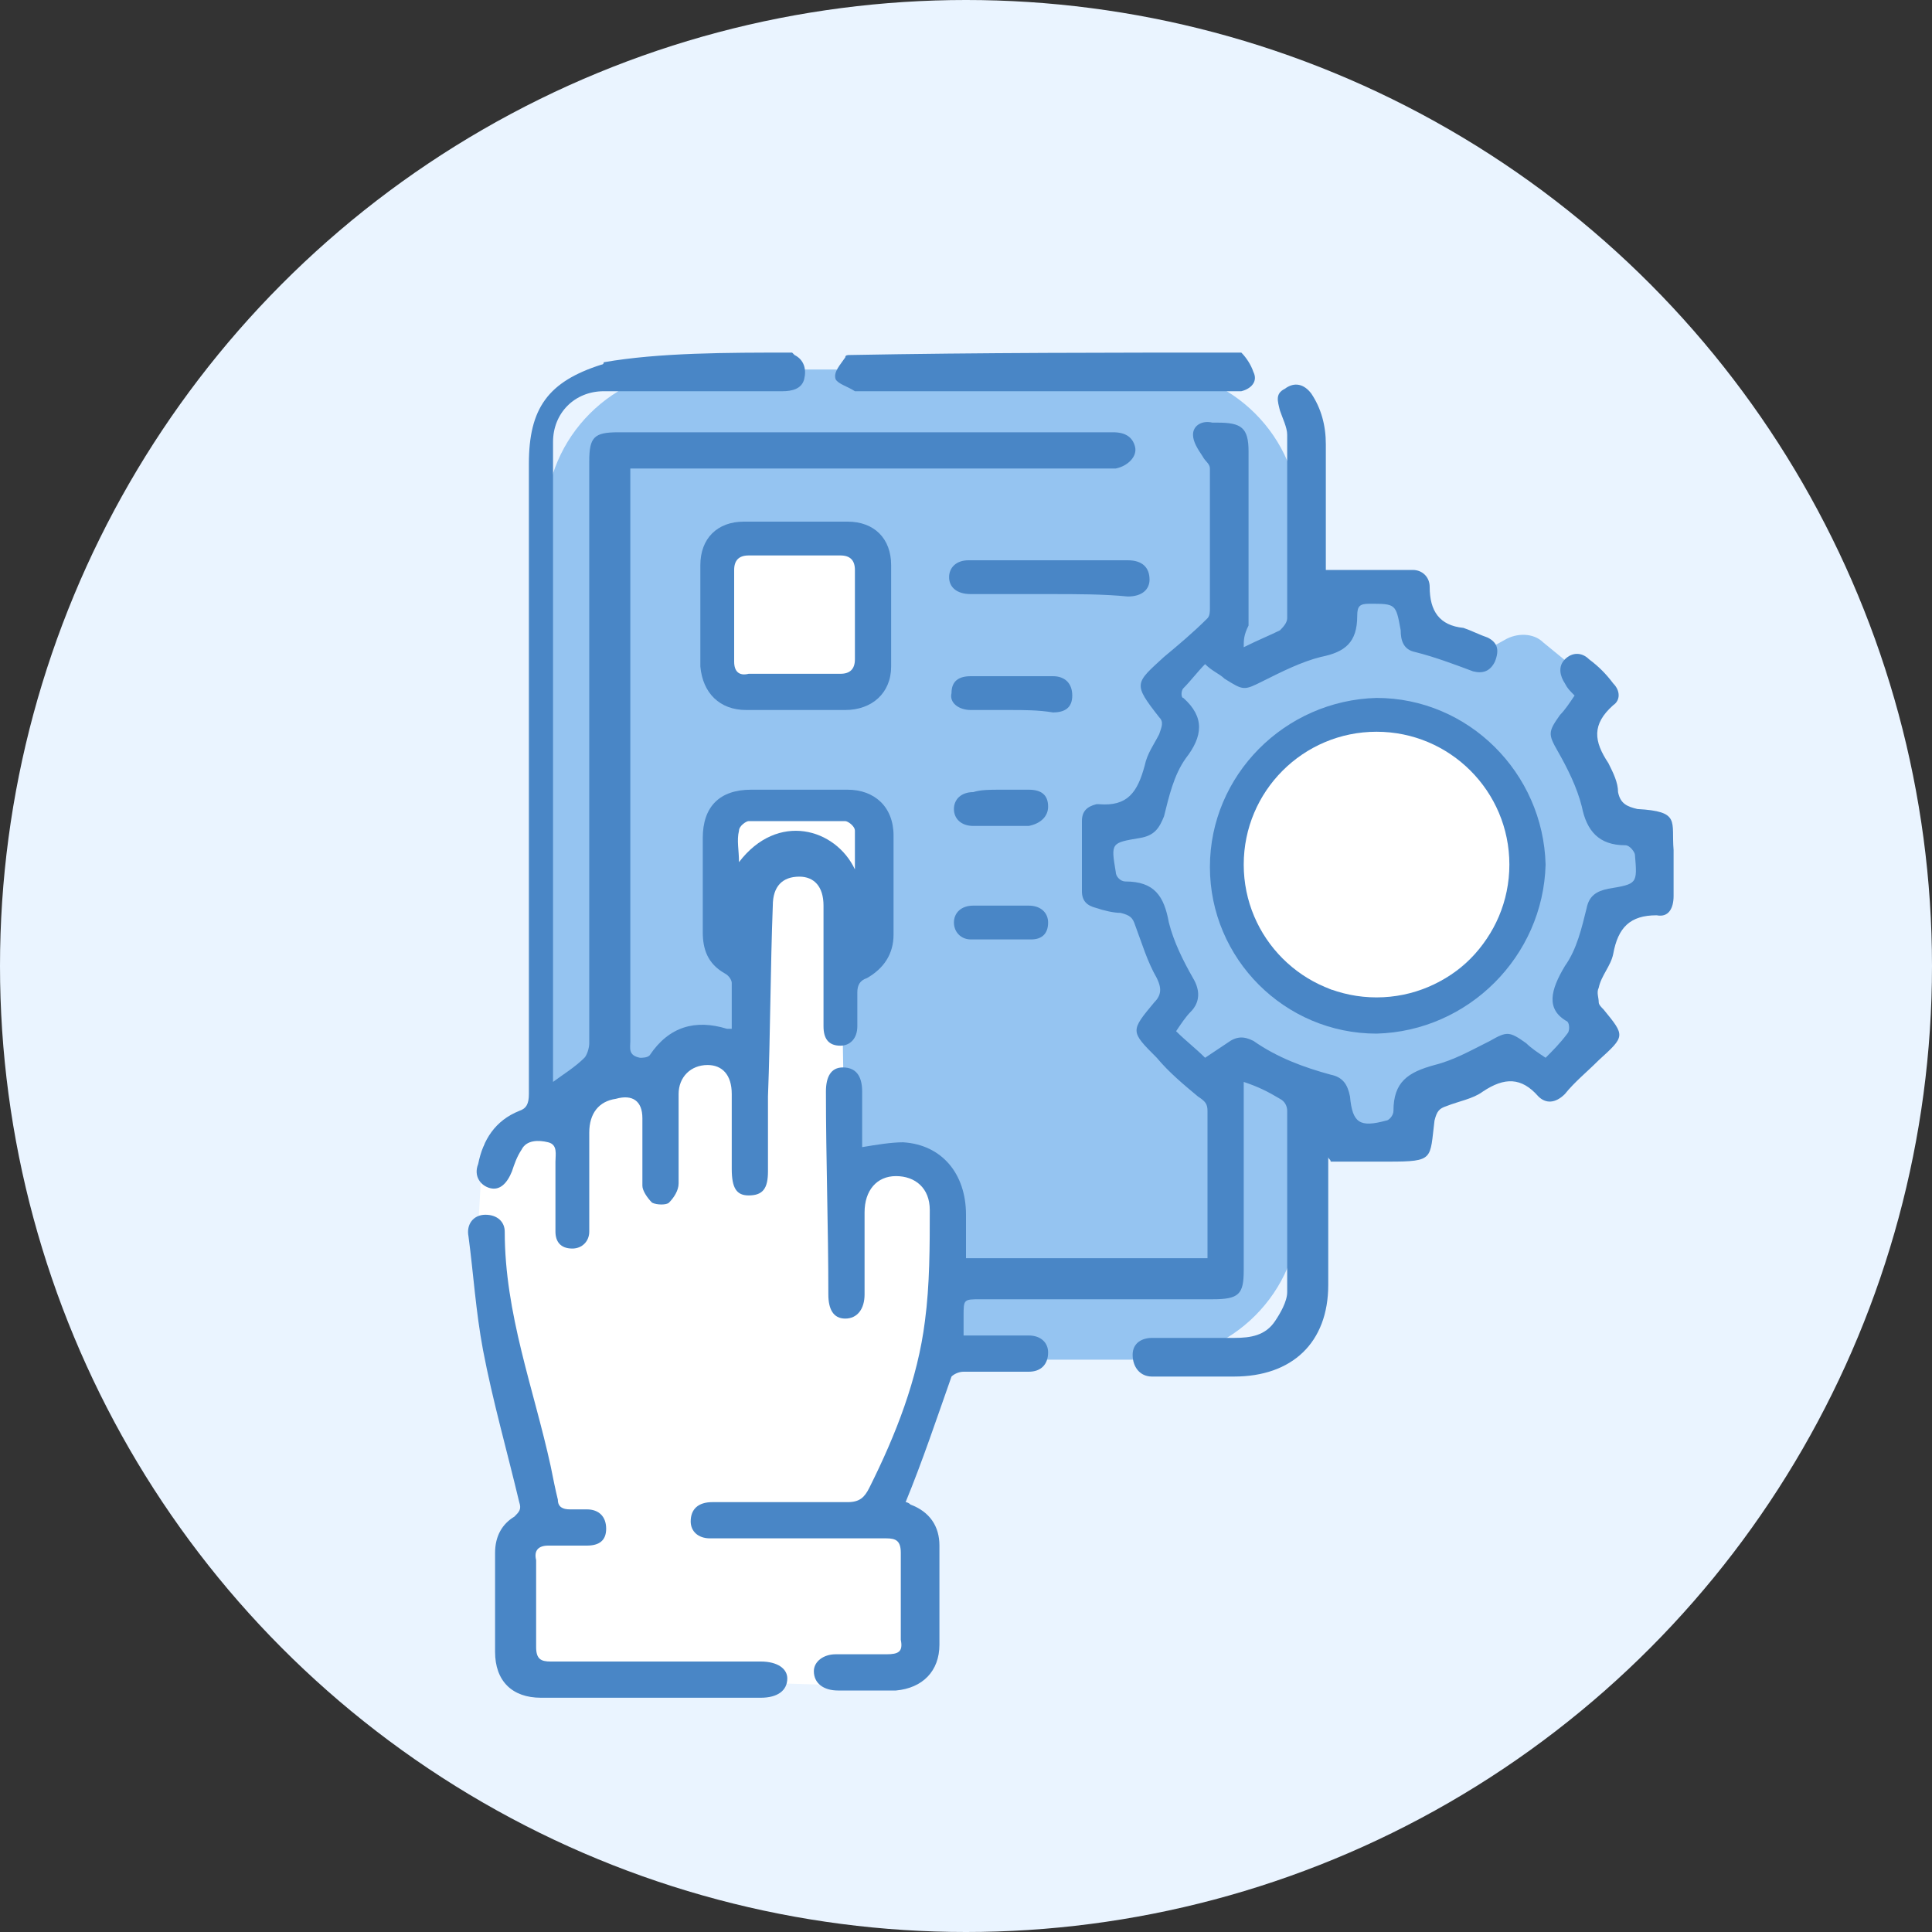 <?xml version="1.0" encoding="UTF-8"?>
<!-- Generator: Adobe Illustrator 28.0.0, SVG Export Plug-In . SVG Version: 6.00 Build 0)  -->
<svg xmlns="http://www.w3.org/2000/svg" xmlns:xlink="http://www.w3.org/1999/xlink" version="1.1" id="Calque_1" x="0px" y="0px" viewBox="0 0 80 80" style="enable-background:new 0 0 80 80;" xml:space="preserve">
<rect x="0" y="0" width="80" height="80" fill="#333333" stroke="none"/>
<style type="text/css">
	.st0{fill:#EAF4FF;}
	.st1{fill:#95C4F1;}
	.st2{fill:#FFFFFF;}
	.st3{fill:#4986C6;}
</style>
<g>
	<circle class="st0" cx="40" cy="40" r="40"></circle>
	<path class="st1" d="M47.6,56.3H28.8c-3.4,0-6.2-2.8-6.2-6.2V21.5c0-3.4,2.8-6.2,6.2-6.2h18.8c3.4,0,6.2,2.8,6.2,6.2v28.6   C53.8,53.5,51,56.3,47.6,56.3z"></path>
	<rect x="29.9" y="22.5" class="st2" width="6.4" height="5.9"></rect>
	<polygon class="st2" points="22.5,62.9 19.8,50.8 20,47.4 21.7,45.9 22.7,46 24.1,44.8 26.2,44.1 26.7,44.4 28,43.5 30.9,43.6    30.9,36.6 32.2,35.3 33.3,35.2 34.2,35.8 34.8,37.5 35,49 36.1,48.4 37.6,48.1 39.1,49.7 38.1,58.4 36.1,62.9 37.8,63.6 38,69.2    35.5,69.8 21.7,69.4 21.2,64  "></polygon>
	<rect x="29.9" y="33.7" class="st2" width="6.4" height="5.9"></rect>
	<path class="st1" d="M51.9,43.7l2.8,1.3l0.9,2.4l2.2-0.2l0.7-1.4l3.8-2l2,1l1.9-1.7L65,41.2l1.3-3.6l2.4-0.6l-0.4-2.6l-1.7-0.9   l-1.7-3.4l1.2-1.7l-2.2-1.8c-0.4-0.4-1.1-0.4-1.6-0.1l-0.9,0.5l-2.6-1.2L58.1,24l-2.5,0.1l-0.6,2l-3.5,1.5l-1.7-0.9l-1.4,1.8   l0.2,1.9l-1.5,3.4l-1.6,0.9v2.1l2.4,1.1l0.8,3.3l-0.6,0.9l1.8,2.4L51.9,43.7z"></path>
	<g>
		<path class="st3" d="M32.8,14.6c0,0,0.1,0.1,0.1,0.1c0.4,0.2,0.5,0.6,0.4,1c-0.1,0.4-0.5,0.5-0.9,0.5c-2.2,0-4.4,0-6.5,0    c-0.3,0-0.6,0-0.9,0c-1.2,0-2.1,0.9-2.1,2.1c0,8.7,0,17.4,0,26.1c0,0.1,0,0.2,0,0.4c0.4-0.3,0.9-0.6,1.3-1    c0.1-0.1,0.2-0.4,0.2-0.6c0-2.7,0-5.4,0-8.1c0-5.3,0-10.7,0-16c0-1,0.2-1.2,1.2-1.2c6.7,0,13.5,0,20.2,0c0.1,0,0.2,0,0.3,0    c0.5,0,0.8,0.2,0.9,0.6c0.1,0.4-0.3,0.8-0.8,0.9c-0.2,0-0.3,0-0.5,0c-6.3,0-12.6,0-18.9,0c-0.2,0-0.5,0-0.7,0c0,0.2,0,0.4,0,0.6    c0,7.7,0,15.4,0,23.1c0,0.3-0.1,0.6,0.4,0.7c0.1,0,0.3,0,0.4-0.1c0.8-1.2,1.9-1.5,3.2-1.1c0,0,0.1,0,0.2,0c0-0.6,0-1.3,0-1.9    c0-0.1-0.1-0.3-0.3-0.4c-0.7-0.4-0.9-1-0.9-1.7c0-1.3,0-2.6,0-3.9c0-1.3,0.7-2,2-2c1.3,0,2.7,0,4,0c1.1,0,1.9,0.7,1.9,1.9    c0,1.4,0,2.7,0,4.1c0,0.8-0.4,1.4-1.1,1.8c-0.3,0.1-0.4,0.3-0.4,0.6c0,0.5,0,0.9,0,1.4c0,0.5-0.3,0.8-0.7,0.8    c-0.5,0-0.7-0.3-0.7-0.8c0-1.7,0-3.3,0-5c0-0.8-0.4-1.2-1-1.2c-0.7,0-1.1,0.4-1.1,1.2c-0.1,2.6-0.1,5.3-0.2,7.9c0,1,0,2.1,0,3.1    c0,0.7-0.2,1-0.8,1c-0.5,0-0.7-0.3-0.7-1.1c0-1,0-2.1,0-3.1c0-0.8-0.4-1.2-1-1.2c-0.7,0-1.2,0.5-1.2,1.2c0,1.2,0,2.5,0,3.7    c0,0.3-0.2,0.6-0.4,0.8c-0.1,0.1-0.5,0.1-0.7,0c-0.2-0.2-0.4-0.5-0.4-0.7c0-0.9,0-1.9,0-2.8c0-0.7-0.4-1-1.1-0.8    c-0.7,0.1-1.1,0.6-1.1,1.4c0,1.2,0,2.3,0,3.5c0,0.2,0,0.4,0,0.6c0,0.4-0.3,0.7-0.7,0.7c-0.5,0-0.7-0.3-0.7-0.7c0-1,0-1.9,0-2.9    c0-0.3,0.1-0.7-0.3-0.8c-0.4-0.1-0.9-0.1-1.1,0.3c-0.2,0.3-0.3,0.6-0.4,0.9c-0.2,0.5-0.5,0.8-0.9,0.7c-0.4-0.1-0.7-0.5-0.5-1    c0.2-1,0.7-1.8,1.7-2.2c0.3-0.1,0.4-0.3,0.4-0.7c0-3.1,0-6.2,0-9.3c0-5.6,0-11.2,0-16.8c0-2.3,0.8-3.4,3-4.1c0,0,0.1,0,0.1-0.1    C27.3,14.6,30.1,14.6,32.8,14.6z M35.4,36c0-0.5,0-1,0-1.6c0-0.2-0.3-0.4-0.4-0.4c-1.3,0-2.7,0-4,0c-0.1,0-0.4,0.2-0.4,0.4    c-0.1,0.4,0,0.8,0,1.3C32.2,33.6,34.6,34.3,35.4,36z"></path>
		<path class="st3" d="M51.4,14.6c0.2,0.2,0.4,0.5,0.5,0.8c0.2,0.4-0.1,0.7-0.5,0.8c-0.2,0-0.3,0-0.5,0c-5.1,0-10.2,0-15.2,0    c-0.1,0-0.2,0-0.3,0c-0.3-0.2-0.7-0.3-0.8-0.5c-0.1-0.3,0.2-0.6,0.4-0.9c0-0.1,0.1-0.1,0.2-0.1C40.6,14.6,46,14.6,51.4,14.6z"></path>
		<path class="st3" d="M51.5,26.8c0.6-0.3,1.1-0.5,1.5-0.7c0.1-0.1,0.3-0.3,0.3-0.5c0-2.5,0-5.1,0-7.6c0-0.3-0.2-0.7-0.3-1    c-0.1-0.4-0.2-0.7,0.2-0.9c0.4-0.3,0.8-0.2,1.1,0.2c0.4,0.6,0.6,1.3,0.6,2.1c0,1.6,0,3.2,0,4.7c0,0.2,0,0.4,0,0.5    c1.2,0,2.4,0,3.6,0c0.4,0,0.7,0.3,0.7,0.7c0,1,0.4,1.6,1.4,1.7c0.3,0.1,0.7,0.3,1,0.4c0.4,0.2,0.5,0.5,0.3,1    c-0.2,0.4-0.5,0.5-0.9,0.4c-0.8-0.3-1.6-0.6-2.4-0.8c-0.5-0.1-0.6-0.5-0.6-0.9c-0.2-1.1-0.2-1.1-1.3-1.1c-0.4,0-0.5,0.1-0.5,0.5    c0,1.1-0.5,1.5-1.5,1.7c-0.8,0.2-1.6,0.6-2.4,1c-0.8,0.4-0.8,0.4-1.6-0.1c-0.2-0.2-0.5-0.3-0.8-0.6c-0.3,0.3-0.6,0.7-0.9,1    c-0.1,0.1-0.1,0.4,0,0.4c0.9,0.8,0.8,1.6,0.1,2.5c-0.5,0.7-0.7,1.6-0.9,2.4c-0.2,0.5-0.4,0.8-1,0.9c-1.2,0.2-1.2,0.2-1,1.4    c0,0.2,0.2,0.4,0.4,0.4c1.2,0,1.6,0.6,1.8,1.7c0.2,0.8,0.6,1.6,1,2.3c0.3,0.5,0.3,1-0.1,1.4c-0.2,0.2-0.4,0.5-0.6,0.8    c0.4,0.4,0.8,0.7,1.2,1.1c0.3-0.2,0.6-0.4,0.9-0.6c0.4-0.3,0.7-0.3,1.1-0.1c1,0.7,2.1,1.1,3.2,1.4c0.5,0.1,0.7,0.4,0.8,0.9    c0.1,1.1,0.4,1.3,1.5,1c0.1,0,0.3-0.2,0.3-0.4c0-1.2,0.6-1.6,1.7-1.9c0.8-0.2,1.5-0.6,2.3-1c0.7-0.4,0.8-0.4,1.5,0.1    c0.2,0.2,0.5,0.4,0.8,0.6c0.3-0.3,0.6-0.6,0.9-1c0.1-0.1,0.1-0.4,0-0.5C64,41.8,64.2,41,64.8,40c0.5-0.7,0.7-1.6,0.9-2.4    c0.1-0.5,0.4-0.7,0.9-0.8c1.2-0.2,1.2-0.2,1.1-1.4c0-0.1-0.2-0.4-0.4-0.4c-1.1,0-1.6-0.6-1.8-1.6c-0.2-0.8-0.6-1.6-1-2.3    c-0.4-0.7-0.4-0.8,0.1-1.5c0.2-0.2,0.4-0.5,0.6-0.8c-0.2-0.2-0.3-0.3-0.4-0.5c-0.2-0.3-0.3-0.7,0-1c0.3-0.3,0.7-0.3,1,0    c0.4,0.3,0.7,0.6,1,1c0.3,0.3,0.3,0.7,0,0.9c-0.9,0.8-0.8,1.5-0.2,2.4c0.2,0.4,0.4,0.8,0.4,1.2c0.1,0.5,0.4,0.6,0.8,0.7    c1.8,0.1,1.4,0.5,1.5,1.7c0,0.6,0,1.3,0,1.9c0,0.5-0.2,0.9-0.7,0.8c-1.1,0-1.6,0.5-1.8,1.6c-0.1,0.5-0.5,0.9-0.6,1.4    c-0.1,0.2,0,0.4,0,0.6c0,0.1,0.1,0.2,0.2,0.3c0.9,1.1,0.9,1.1-0.2,2.1c-0.5,0.5-1,0.9-1.4,1.4c-0.4,0.4-0.8,0.4-1.1,0.1    c-0.7-0.8-1.4-0.8-2.3-0.2c-0.4,0.3-1,0.4-1.5,0.6c-0.3,0.1-0.4,0.2-0.5,0.6c-0.2,1.6,0,1.7-1.9,1.7c-0.8,0-1.6,0-2.4,0    c0-0.1-0.1-0.1-0.1-0.2c0,0.2,0,0.4,0,0.6c0,1.6,0,3.1,0,4.7c0,2.4-1.5,3.8-3.9,3.8c-1,0-2.1,0-3.1,0c-0.1,0-0.2,0-0.3,0    c-0.5,0-0.8-0.4-0.8-0.9c0-0.5,0.4-0.7,0.8-0.7c1.1,0,2.3,0,3.4,0c0.7,0,1.3-0.1,1.7-0.7c0.2-0.3,0.5-0.8,0.5-1.2c0-2.5,0-5,0-7.5    c0-0.2-0.1-0.4-0.3-0.5c-0.5-0.3-0.9-0.5-1.5-0.7c0,0.2,0,0.4,0,0.6c0,2.4,0,4.8,0,7.2c0,1-0.2,1.2-1.3,1.2c-3.2,0-6.4,0-9.6,0    c-0.7,0-0.7,0-0.7,0.7c0,0.3,0,0.5,0,0.8c0.7,0,1.3,0,2,0c0.2,0,0.4,0,0.7,0c0.5,0,0.8,0.3,0.8,0.7c0,0.5-0.3,0.8-0.8,0.8    c-0.9,0-1.8,0-2.7,0c-0.2,0-0.4,0.1-0.5,0.2c-0.6,1.7-1.2,3.5-1.9,5.2c0,0,0.1,0,0.2,0.1c0.8,0.3,1.2,0.9,1.2,1.7    c0,1.4,0,2.8,0,4.1c0,1.1-0.7,1.8-1.8,1.9c-0.8,0-1.6,0-2.4,0c-0.6,0-1-0.3-1-0.8c0-0.4,0.4-0.7,0.9-0.7c0.7,0,1.4,0,2.1,0    c0.5,0,0.7-0.1,0.6-0.6c0-1.2,0-2.4,0-3.6c0-0.5-0.2-0.6-0.6-0.6c-2.3,0-4.5,0-6.8,0c-0.2,0-0.3,0-0.5,0c-0.5,0-0.8-0.3-0.8-0.7    c0-0.5,0.3-0.8,0.9-0.8c1.9,0,3.7,0,5.6,0c0.5,0,0.7-0.2,0.9-0.6c1.1-2.2,2-4.5,2.3-6.9c0.2-1.5,0.2-3.1,0.2-4.6    c0-0.9-0.6-1.4-1.4-1.4c-0.8,0-1.3,0.6-1.3,1.5c0,1.1,0,2.3,0,3.4c0,0.6-0.3,1-0.8,1c-0.5,0-0.7-0.4-0.7-1c0-2.8-0.1-5.6-0.1-8.4    c0-0.6,0.2-1,0.7-1c0.5,0,0.8,0.3,0.8,1c0,0.8,0,1.5,0,2.3c0.6-0.1,1.2-0.2,1.7-0.2c1.6,0.1,2.6,1.3,2.6,3c0,0.6,0,1.2,0,1.8    c3.3,0,6.6,0,10,0c0-0.2,0-0.3,0-0.5c0-1.9,0-3.7,0-5.6c0-0.3-0.1-0.4-0.4-0.6c-0.6-0.5-1.2-1-1.7-1.6c-1.1-1.1-1.1-1.1-0.1-2.3    c0.3-0.3,0.3-0.6,0.1-1c-0.4-0.7-0.6-1.4-0.9-2.2c-0.1-0.3-0.2-0.4-0.6-0.5c-0.3,0-0.7-0.1-1-0.2c-0.4-0.1-0.6-0.3-0.6-0.7    c0-1,0-1.9,0-2.9c0-0.4,0.2-0.6,0.6-0.7c0,0,0.1,0,0.1,0c1.2,0.1,1.6-0.5,1.9-1.6c0.1-0.5,0.4-0.9,0.6-1.3c0.1-0.3,0.2-0.5,0-0.7    c0,0,0,0,0,0c-1.1-1.4-1-1.4,0.2-2.5c0.6-0.5,1.2-1,1.8-1.6c0.1-0.1,0.1-0.3,0.1-0.4c0-1.9,0-3.9,0-5.8c0-0.2-0.2-0.3-0.3-0.5    c-0.2-0.3-0.4-0.6-0.4-0.9c0-0.4,0.4-0.6,0.8-0.5c0.1,0,0.1,0,0.2,0c1,0,1.3,0.2,1.3,1.2c0,2.4,0,4.8,0,7.2    C51.5,26.3,51.5,26.5,51.5,26.8z"></path>
		<path class="st3" d="M57,42.8c-3.8,0-6.9-3.1-6.9-6.9c0-3.8,3.1-6.9,6.9-7c3.8,0,6.9,3.1,7,6.9C63.9,39.6,60.8,42.7,57,42.8z     M54.8,35.8c0,1.5,0,3,0,4.6c0,0.3,0.1,0.6,0.5,0.6c0.8,0.1,1.6,0.3,2.4,0.2c2.2-0.3,3.7-1.5,4.4-3.5c0.7-2.1,0.3-4-1.2-5.6    c-1.5-1.6-3.4-2-5.5-1.4c-0.4,0.1-0.5,0.3-0.5,0.7C54.9,32.8,54.8,34.3,54.8,35.8z M53.2,39.5c0-2.5,0-4.9,0-7.4    C51,34,51.2,38,53.2,39.5z"></path>
		<path class="st3" d="M26.9,70.3c-1.5,0-3,0-4.5,0c-1.2,0-1.9-0.7-1.9-1.9c0-1.4,0-2.8,0-4.1c0-0.7,0.3-1.2,0.8-1.5    c0.2-0.2,0.3-0.3,0.2-0.6C21,60.1,20.4,58,20,55.9c-0.3-1.6-0.4-3.2-0.6-4.7c-0.1-0.5,0.2-0.9,0.7-0.9c0.5,0,0.8,0.3,0.8,0.7    c0,3.4,1.2,6.5,1.9,9.7c0.1,0.5,0.2,1,0.3,1.4c0,0.3,0.2,0.4,0.5,0.4c0.2,0,0.4,0,0.7,0c0.5,0,0.8,0.3,0.8,0.8    c0,0.5-0.3,0.7-0.8,0.7c-0.5,0-1.1,0-1.6,0c-0.4,0-0.6,0.2-0.5,0.6c0,1.2,0,2.4,0,3.6c0,0.5,0.2,0.6,0.6,0.6c2.9,0,5.8,0,8.7,0    c0.7,0,1.1,0.3,1.1,0.7c0,0.5-0.4,0.8-1.1,0.8C29.9,70.3,28.4,70.3,26.9,70.3z"></path>
		<path class="st3" d="M33,29.4c-0.7,0-1.4,0-2.1,0c-1.1,0-1.8-0.7-1.9-1.8c0-1.4,0-2.8,0-4.2c0-1.1,0.7-1.8,1.8-1.8    c1.4,0,2.9,0,4.3,0c1.1,0,1.8,0.7,1.8,1.8c0,1.4,0,2.8,0,4.2c0,1.1-0.8,1.8-1.9,1.8C34.3,29.4,33.7,29.4,33,29.4z M35.4,25.5    c0-0.6,0-1.3,0-1.9c0-0.4-0.2-0.6-0.6-0.6c-1.3,0-2.5,0-3.8,0c-0.4,0-0.6,0.2-0.6,0.6c0,1.3,0,2.5,0,3.8c0,0.4,0.2,0.6,0.6,0.5    c1.3,0,2.5,0,3.8,0c0.4,0,0.6-0.2,0.6-0.6C35.4,26.7,35.4,26.1,35.4,25.5z"></path>
		<path class="st3" d="M43.5,24.6c-1.1,0-2.2,0-3.3,0c-0.6,0-0.9-0.3-0.9-0.7c0-0.4,0.3-0.7,0.8-0.7c2.2,0,4.4,0,6.6,0    c0.6,0,0.9,0.3,0.9,0.8c0,0.4-0.3,0.7-0.9,0.7C45.7,24.6,44.6,24.6,43.5,24.6z"></path>
		<path class="st3" d="M41.8,29.4c-0.5,0-1.1,0-1.6,0c-0.5,0-0.9-0.3-0.8-0.7c0-0.5,0.3-0.7,0.8-0.7c1.1,0,2.2,0,3.4,0    c0.5,0,0.8,0.3,0.8,0.8c0,0.5-0.3,0.7-0.8,0.7C43,29.4,42.4,29.4,41.8,29.4z"></path>
		<path class="st3" d="M41.4,32.7c0.4,0,0.8,0,1.2,0c0.5,0,0.8,0.2,0.8,0.7c0,0.4-0.3,0.7-0.8,0.8c-0.8,0-1.6,0-2.3,0    c-0.5,0-0.8-0.3-0.8-0.7c0-0.4,0.3-0.7,0.8-0.7C40.6,32.7,41,32.7,41.4,32.7z"></path>
		<path class="st3" d="M41.4,37.5c0.4,0,0.8,0,1.2,0c0.5,0,0.8,0.3,0.8,0.7c0,0.5-0.3,0.7-0.7,0.7c-0.8,0-1.7,0-2.5,0    c-0.4,0-0.7-0.3-0.7-0.7c0-0.4,0.3-0.7,0.8-0.7C40.6,37.5,41,37.5,41.4,37.5z"></path>
	</g>
	<circle class="st2" cx="57" cy="35.8" r="5.5"></circle>
</g>
</svg>
